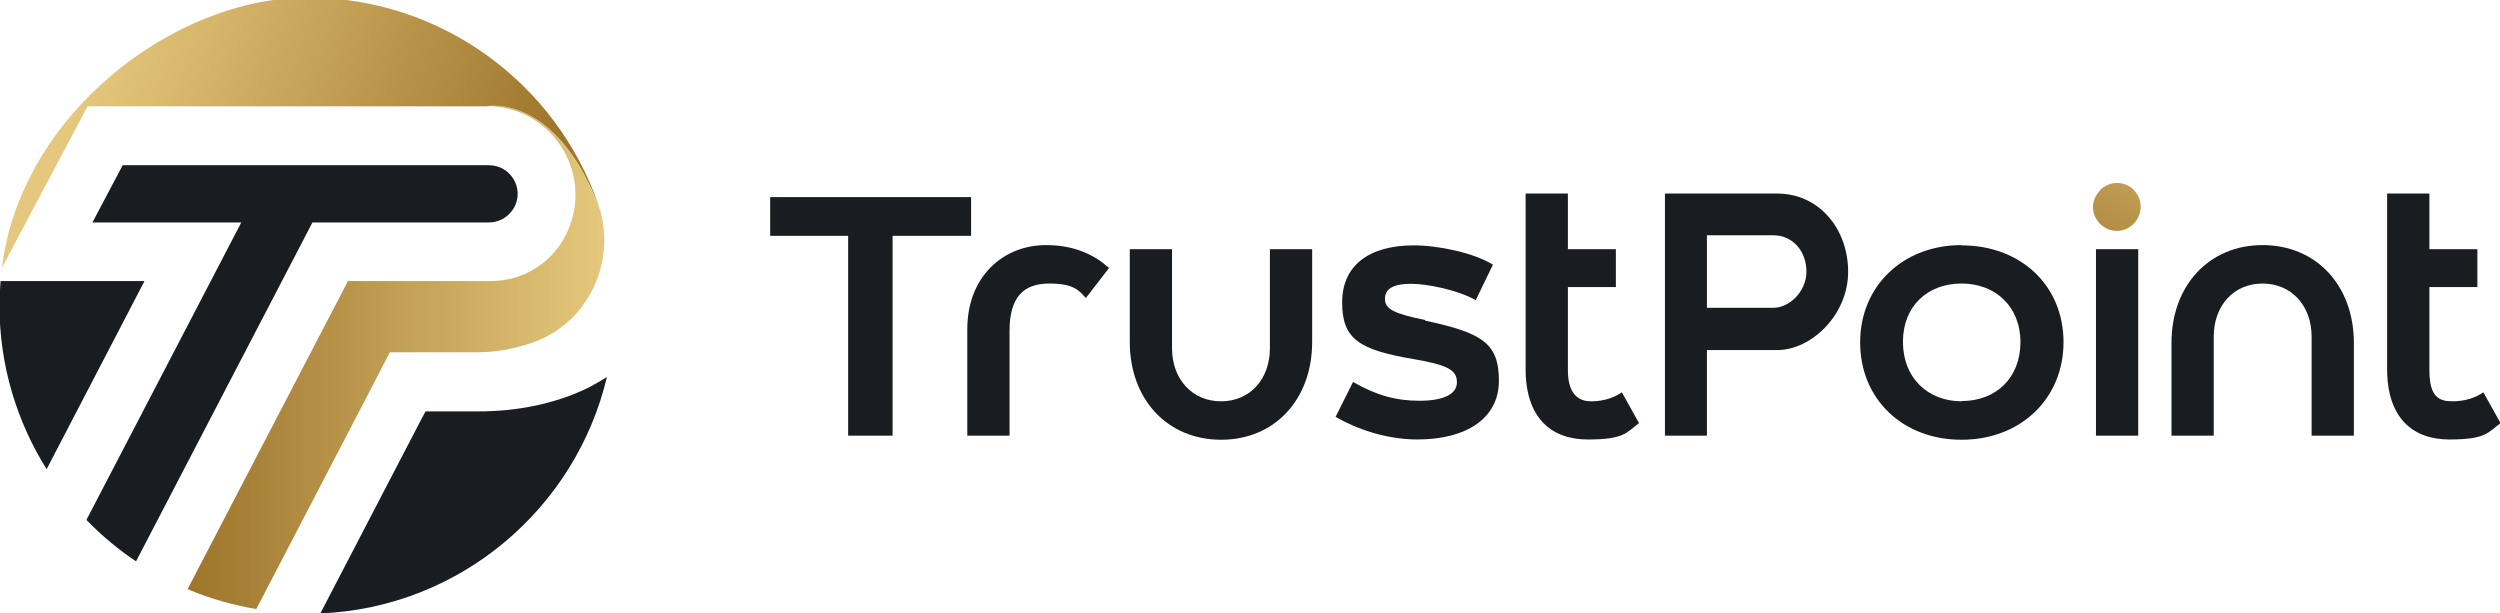 <?xml version="1.0" encoding="UTF-8"?>
<svg xmlns="http://www.w3.org/2000/svg" xmlns:xlink="http://www.w3.org/1999/xlink" version="1.1" viewBox="0 0 917 225">
  <!-- Generator: Adobe Illustrator 29.5.1, SVG Export Plug-In . SVG Version: 2.1.0 Build 141)  -->
  <defs>
    <style>
      .st0, .st1 {
        fill: none;
      }

      .st2 {
        fill: url(#linear-gradient2);
      }

      .st3 {
        fill: url(#linear-gradient1);
      }

      .st4 {
        fill: url(#linear-gradient);
      }

      .st5 {
        clip-path: url(#clippath-1);
      }

      .st6 {
        fill: #191c21;
      }

      .st1 {
        clip-rule: evenodd;
      }

      .st7 {
        fill: #565656;
      }

      .st8 {
        clip-path: url(#clippath);
      }
    </style>
    <clipPath id="clippath">
      <path class="st1" d="M1616.3-242.4c15.7-27.3,50.3-36.6,77.4-20.9,27.1,15.7,36.4,50.6,20.7,77.9-15.7,27.3-50.3,36.6-77.4,20.9-27.1-15.8-36.4-50.6-20.7-77.9ZM1832.7-242.4c15.7-27.3,50.3-36.6,77.4-20.9,27.1,15.7,36.4,50.6,20.7,77.9-15.7,27.3-50.3,36.6-77.4,20.9-27.1-15.8-36.4-50.6-20.7-77.9ZM2135.7-70.3c-11.2,11.3-25.5,16.9-42.9,16.9s-16.2-1.5-23.6-4.5c-7.3-3-13.5-7.1-18.7-12.4-5.1-5.3-9.2-11.6-12.1-19-3-7.4-4.4-15.4-4.4-24.2s1.5-16.4,4.4-23.7c3-7.4,7.1-13.6,12.4-18.8,5.3-5.2,11.6-9.2,18.9-12.2,7.3-3,15.3-4.5,24-4.5s16.2,1.5,23.3,4.5c7.1,3,13.4,7.1,18.6,12.4,5.3,5.3,9.4,11.5,12.4,18.5,3,7,4.4,14.8,4.4,23.2,0,17.8-5.6,32.4-16.8,43.6ZM1773.6-152.7c10.5,18.9,26.1,35.3,46.2,47,16.8,9.8,35,15,53.1,16.3l-54,94.1h80.8l64.4-112.2c.5,16.2,3.4,31.2,8.5,44.9,5.8,15.3,13.8,28.5,24.3,39.6,10.4,11.1,22.8,19.8,37.1,26.1,14.3,6.3,30,9.4,47.1,9.4s29.8-2.6,40.8-7.7c11-5.2,21.2-13.5,30.6-25.1V4.4h66.3v-336h-70v121.1c-9.6-9.4-19.9-16.4-30.8-20.9-10.9-4.5-23.7-6.8-38.3-6.8s-31.8,3.1-45.9,9.4c-10.3,4.6-19.6,10.4-27.9,17.5.9-44-21.5-87.1-62-110.7-59.4-34.5-135.3-14-169.5,45.7-.2.4-.5.9-.7,1.3-10.5-18.9-26.1-35.3-46.2-47-59.4-34.5-135.3-14-169.5,45.7-34.3,59.7-13.9,136.1,45.4,170.5,16.8,9.8,35,15,53.1,16.3l-54,94.1h80.8l89.6-156c.2-.4.5-.9.7-1.3h0Z"/>
    </clipPath>
    <clipPath id="clippath-1">
      <rect class="st0" x="994.5" y="-1049.3" width="1770.8" height="1770.8"/>
    </clipPath>
    <linearGradient id="linear-gradient" x1="190" y1="92.1" x2="29" y2="35.5" gradientUnits="userSpaceOnUse">
      <stop offset="0" stop-color="#9d752b"/>
      <stop offset="1" stop-color="#e5c87d"/>
    </linearGradient>
    <linearGradient id="linear-gradient1" x1="68.9" y1="131.1" x2="221.7" y2="131.1" xlink:href="#linear-gradient"/>
    <linearGradient id="linear-gradient2" x1="755.8" y1="112.5" x2="808.5" y2="19.6" xlink:href="#linear-gradient"/>
  </defs>
  <g id="_x39_9d_logo">
    <g class="st8">
      <g class="st5">
        <rect class="st7" x="1530.2" y="-349.8" width="699.6" height="373.2"/>
      </g>
    </g>
  </g>
  <g id="Guides">
    <path class="st6" d="M125.6,81.6h53.7c3.9,0,7.4-2.1,9.3-5.5,3.8-7-1.3-15.5-9.3-15.5H45l-11.1,21h54.6l-56.8,109.1c5.5,5.7,11.6,10.8,18.2,15.2l64.7-124.3h11.1Z"/>
    <path class="st6" d="M.2,103.1c-.2,3-.4,5.9-.4,8.9,0,22.1,6.4,42.7,17.3,60.1l35.9-69H.2Z"/>
    <path class="st6" d="M222.6,138.3c-3.3,2.1-5.9,3.4-7.2,4.1-11.7,5.6-25.2,8.5-40.1,8.5h-19.2l-1.2,2.2-10.2,19.6-27.2,52.3c51.2-2.1,93.6-38.4,105.1-86.6Z"/>
    <path class="st4" d="M220.2,77.5c-.2-.9-.5-1.7-.8-2.6C204.1,30.8,162.1-.9,112.8-.9S7.5,42.3.7,98.2l31.4-59.2h146.5s25.6-5.1,41.7,38.5Z"/>
    <path class="st3" d="M207.2,86.9c-5.4,10-15.8,16.2-27.1,16.2h-52.5l-2,3.9-56.8,109.1c8,3.4,16.4,5.8,25.2,7.3l31.6-60.7,10.2-19.6,7.2-13.9h32.3c6.2,0,12.5-1.1,18.7-3.1.5-.1,1-.3,1.5-.5,19.7-7,30.2-28.3,24.7-48.2-16.1-43.6-41.7-38.5-41.7-38.5,24.6,0,40.3,26.2,28.7,47.9Z"/>
    <polygon class="st6" points="356.2 72.3 282.5 72.3 282.5 86.5 311.1 86.5 311.1 159.8 327.4 159.8 327.4 86.5 356.2 86.5 356.2 72.3"/>
    <path class="st6" d="M354.8,120.8v39h15.5v-38.4c0-12.3,5-17.4,14.6-17.4s11.1,3,13.4,5.3l8.5-11c-5.1-4.6-12.4-8.4-23.1-8.4-15.8,0-28.9,11.6-28.9,30.9Z"/>
    <path class="st6" d="M465.8,127.7c0,11.5-7.4,19.5-17.9,19.5s-18-8-18-19.5v-36.3h-15.5v34c0,21.1,13.8,35.9,33.5,35.9s33.4-14.8,33.4-35.9v-34h-15.5v36.3Z"/>
    <path class="st6" d="M522.8,117.4c-11.6-2.4-14.8-4-14.8-7.8s3.3-5.5,9.5-5.5,17.3,2.3,23.8,6l6.3-13c-6.8-4.3-19.9-7.1-29-7.1-16.6,0-26.3,7.5-26.3,20.9s6.1,17.4,26.1,20.8c12.3,2.1,16,3.9,16,8.5s-5.3,6.8-13.8,6.8-15.8-2-24.3-6.9l-6.4,12.8c7.5,4.4,18.6,8.3,30,8.3,18,0,29.9-7.8,29.9-21.5s-5.9-17.6-27.1-22.1Z"/>
    <path class="st6" d="M719.5,89.9c-21.5,0-37.2,15-37.2,35.7s15.5,35.7,37.2,35.7,37.4-15.1,37.4-35.8-15.6-35.5-37.4-35.5ZM719.6,147.2c-12.5,0-21.6-8.6-21.6-21.8s9.1-21.4,21.5-21.4,21.6,8.4,21.6,21.5-9,21.6-21.5,21.6Z"/>
    <path class="st2" d="M770.3,69.9c-3.5,3.5-3.4,8.8,0,12.2,3.4,3.4,8.8,3.5,12.3,0,3.4-3.4,3.5-9,0-12.5-3.4-3.4-8.9-3.3-12.4.2Z"/>
    <rect class="st6" x="768.8" y="91.4" width="15.5" height="68.4"/>
    <path class="st6" d="M829.9,89.9c-19.6,0-33.4,14.8-33.4,35.9v34h15.5v-36.3c0-11.5,7.4-19.5,17.9-19.5s18,8,18,19.5v36.3h15.5v-34c0-21.1-13.8-35.9-33.5-35.9Z"/>
    <path class="st6" d="M910.9,143.9c-2.6,1.8-6.4,3.3-11.3,3.3s-8.5-1.5-8.5-11.4v-30.5h17.6v-13.9h-17.6v-20.4h-15.5v64.4c0,17.9,9.4,25.8,22.8,25.8s14.1-2.5,18.8-6l-6.3-11.3Z"/>
    <path class="st6" d="M583.6,147.2c-3.5,0-8.5-1.5-8.5-11.4v-30.5h17.6v-13.9h-17.6v-20.4h-15.5v64.4c0,17.9,9.4,25.8,22.8,25.8s14.1-2.5,18.8-6l-6.3-11.3c-2.6,1.8-6.4,3.3-11.3,3.3Z"/>
    <path class="st6" d="M651.9,71h-25.8s-15.4,0-15.4,0v88.8h15.4v-6.5s0,0,0,0v-15s0,0,0,0v-9.9h25.8c12.5,0,26-12.9,26-28.7s-10.7-28.7-26-28.7ZM626.1,100.1v-13.8h0s11.6,0,11.6,0h6.2s6.6,0,6.6,0c7.1,0,12.1,5.9,12.1,13.3s-6.3,13.3-12.1,13.3h0s-6.6,0-6.6,0h-17.8v-12.9Z"/>
  </g>
</svg>